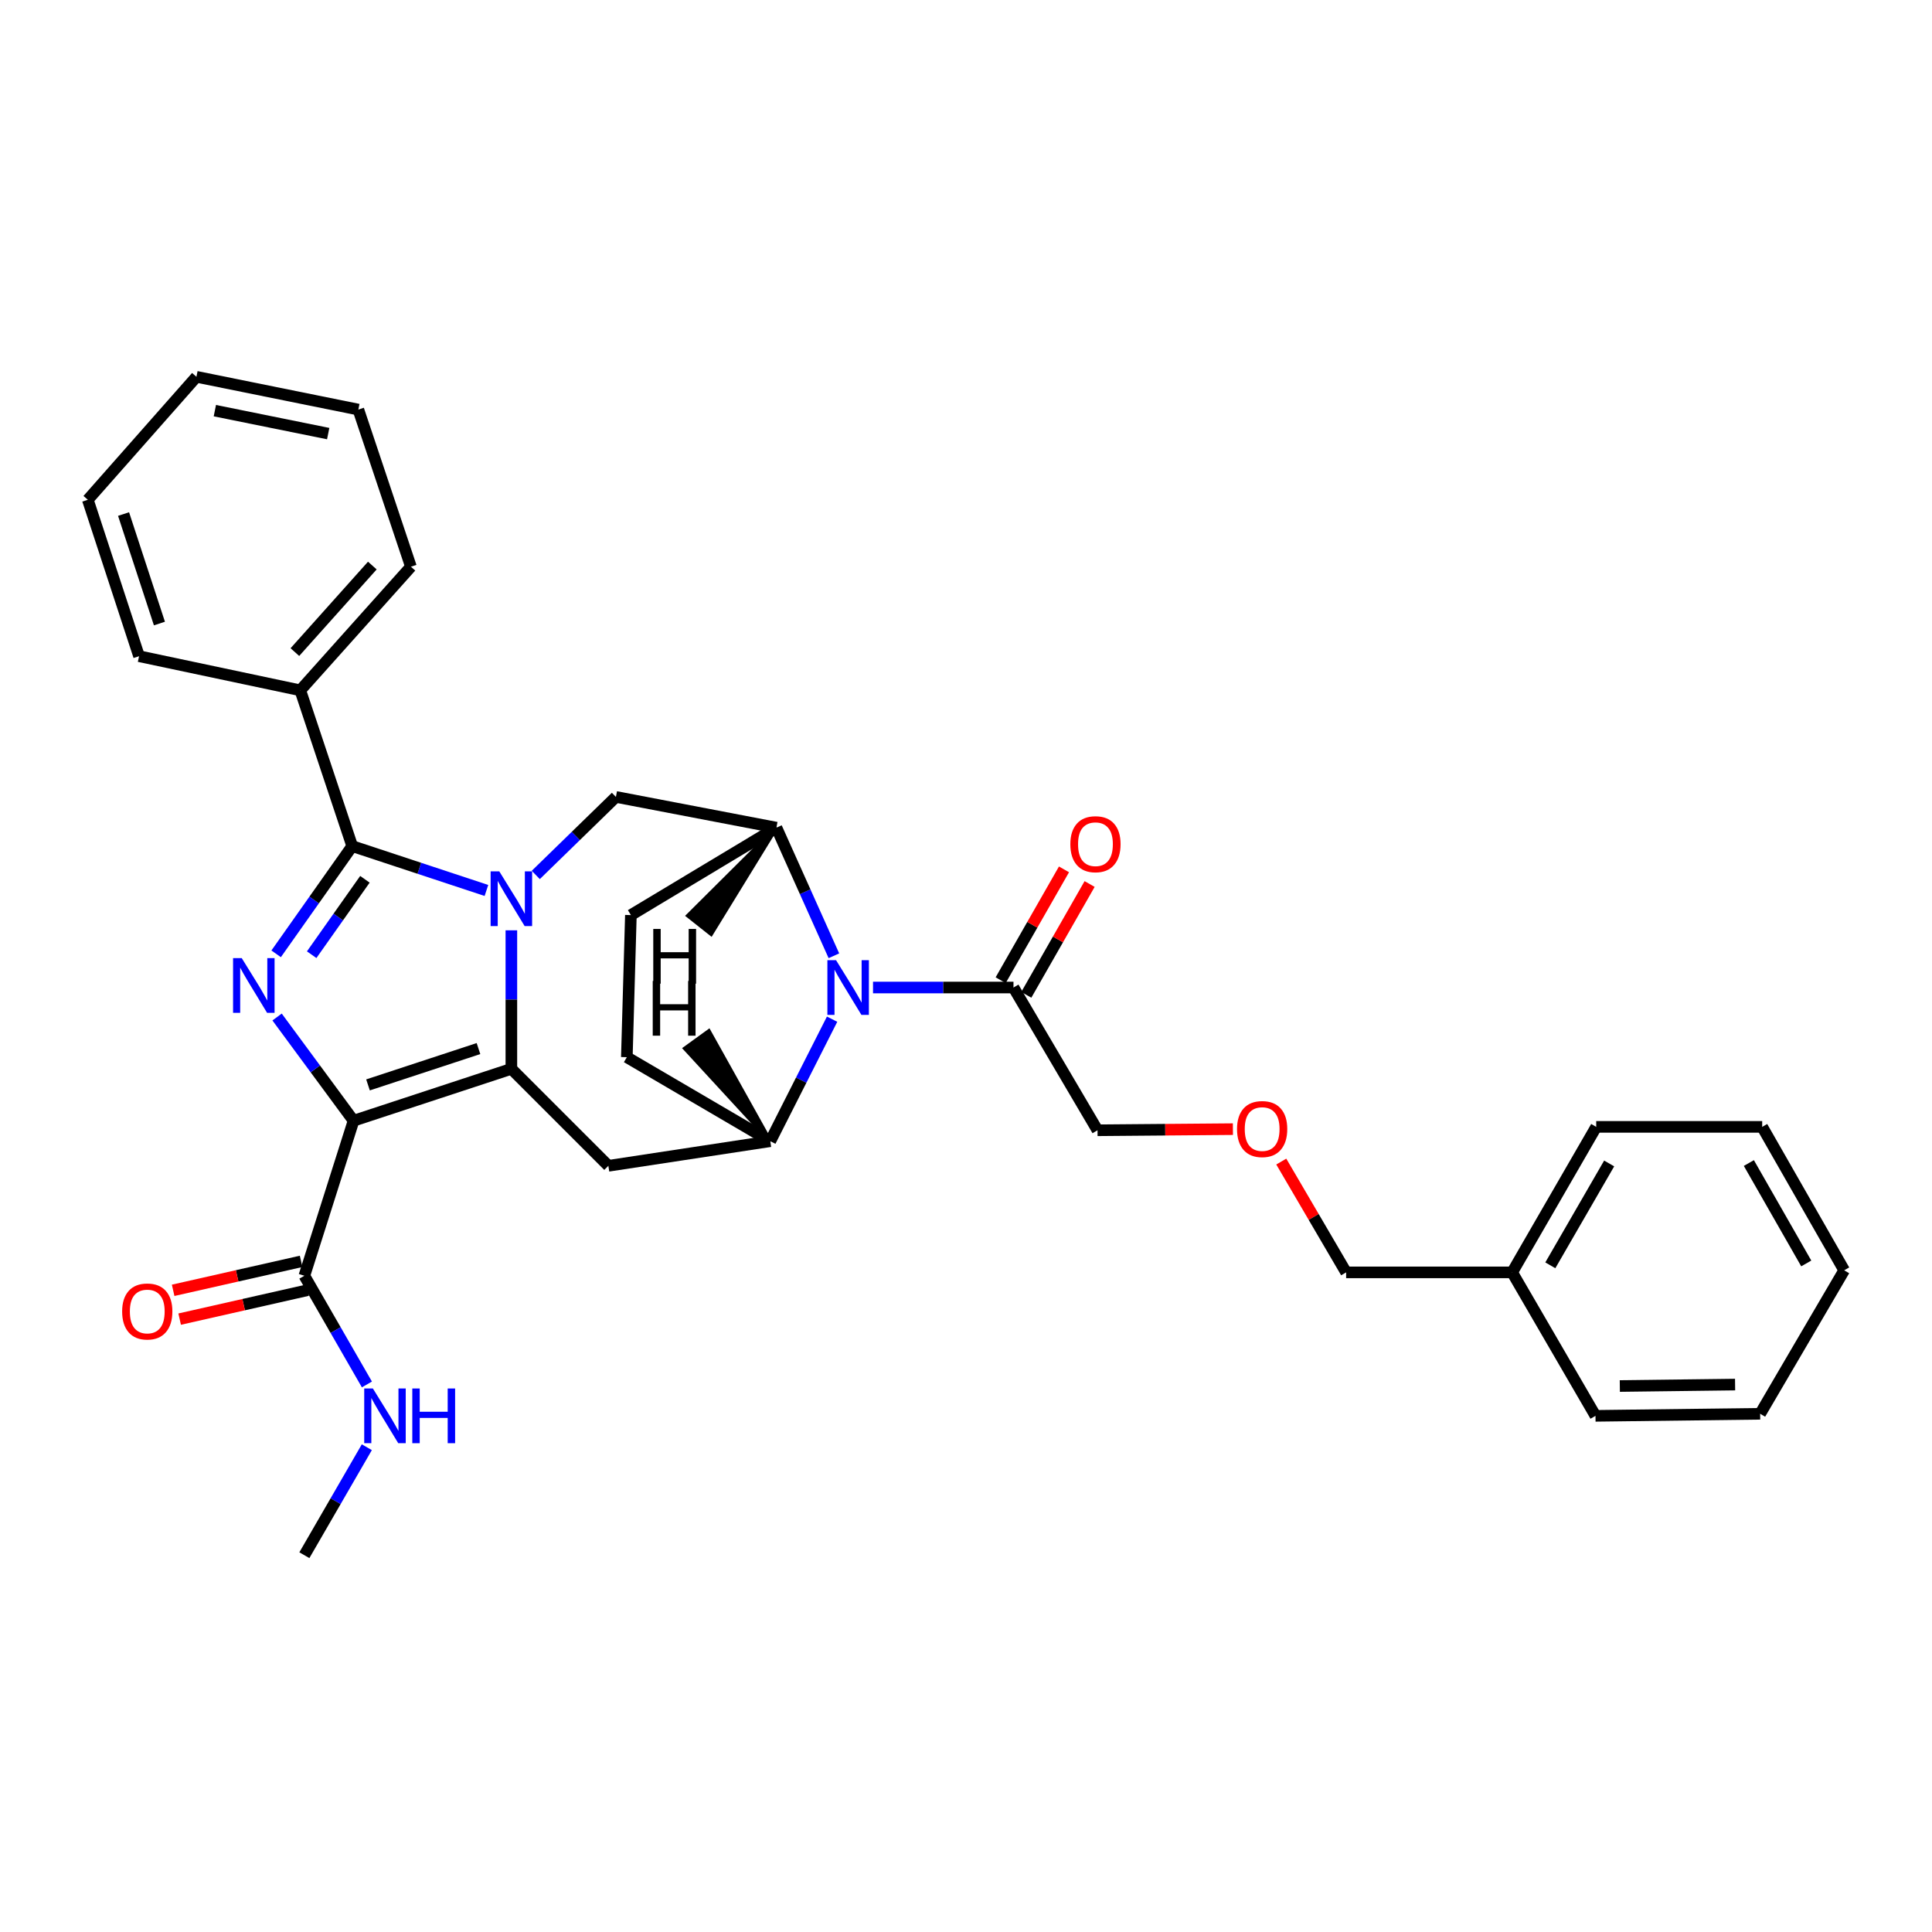 <?xml version='1.0' encoding='iso-8859-1'?>
<svg version='1.1' baseProfile='full'
              xmlns='http://www.w3.org/2000/svg'
                      xmlns:rdkit='http://www.rdkit.org/xml'
                      xmlns:xlink='http://www.w3.org/1999/xlink'
                  xml:space='preserve'
width='1000px' height='1000px' viewBox='0 0 1000 1000'>
<!-- END OF HEADER -->
<rect style='opacity:1.0;fill:#FFFFFF;stroke:none' width='1000' height='1000' x='0' y='0'> </rect>
<path class='bond-1' d='M 264.684,481.53 L 264.684,517.379' style='fill:none;fill-rule:evenodd;stroke:#0000FF;stroke-width:6px;stroke-linecap:butt;stroke-linejoin:miter;stroke-opacity:1' />
<path class='bond-1' d='M 264.684,517.379 L 264.684,553.228' style='fill:none;fill-rule:evenodd;stroke:#000000;stroke-width:6px;stroke-linecap:butt;stroke-linejoin:miter;stroke-opacity:1' />
<path class='bond-3' d='M 251.775,460.902 L 217.039,449.422' style='fill:none;fill-rule:evenodd;stroke:#0000FF;stroke-width:6px;stroke-linecap:butt;stroke-linejoin:miter;stroke-opacity:1' />
<path class='bond-3' d='M 217.039,449.422 L 182.303,437.943' style='fill:none;fill-rule:evenodd;stroke:#000000;stroke-width:6px;stroke-linecap:butt;stroke-linejoin:miter;stroke-opacity:1' />
<path class='bond-8' d='M 277.312,452.873 L 298.053,432.678' style='fill:none;fill-rule:evenodd;stroke:#0000FF;stroke-width:6px;stroke-linecap:butt;stroke-linejoin:miter;stroke-opacity:1' />
<path class='bond-8' d='M 298.053,432.678 L 318.795,412.483' style='fill:none;fill-rule:evenodd;stroke:#000000;stroke-width:6px;stroke-linecap:butt;stroke-linejoin:miter;stroke-opacity:1' />
<path class='bond-0' d='M 182.999,580.089 L 264.684,553.228' style='fill:none;fill-rule:evenodd;stroke:#000000;stroke-width:6px;stroke-linecap:butt;stroke-linejoin:miter;stroke-opacity:1' />
<path class='bond-0' d='M 190.478,561.543 L 247.658,542.741' style='fill:none;fill-rule:evenodd;stroke:#000000;stroke-width:6px;stroke-linecap:butt;stroke-linejoin:miter;stroke-opacity:1' />
<path class='bond-9' d='M 182.999,580.089 L 157.539,660.338' style='fill:none;fill-rule:evenodd;stroke:#000000;stroke-width:6px;stroke-linecap:butt;stroke-linejoin:miter;stroke-opacity:1' />
<path class='bond-32' d='M 182.999,580.089 L 163.209,553.246' style='fill:none;fill-rule:evenodd;stroke:#000000;stroke-width:6px;stroke-linecap:butt;stroke-linejoin:miter;stroke-opacity:1' />
<path class='bond-32' d='M 163.209,553.246 L 143.418,526.403' style='fill:none;fill-rule:evenodd;stroke:#0000FF;stroke-width:6px;stroke-linecap:butt;stroke-linejoin:miter;stroke-opacity:1' />
<path class='bond-5' d='M 264.684,553.228 L 314.89,603.426' style='fill:none;fill-rule:evenodd;stroke:#000000;stroke-width:6px;stroke-linecap:butt;stroke-linejoin:miter;stroke-opacity:1' />
<path class='bond-2' d='M 142.932,493.701 L 162.618,465.822' style='fill:none;fill-rule:evenodd;stroke:#0000FF;stroke-width:6px;stroke-linecap:butt;stroke-linejoin:miter;stroke-opacity:1' />
<path class='bond-2' d='M 162.618,465.822 L 182.303,437.943' style='fill:none;fill-rule:evenodd;stroke:#000000;stroke-width:6px;stroke-linecap:butt;stroke-linejoin:miter;stroke-opacity:1' />
<path class='bond-2' d='M 161.321,494.151 L 175.1,474.636' style='fill:none;fill-rule:evenodd;stroke:#0000FF;stroke-width:6px;stroke-linecap:butt;stroke-linejoin:miter;stroke-opacity:1' />
<path class='bond-2' d='M 175.1,474.636 L 188.88,455.121' style='fill:none;fill-rule:evenodd;stroke:#000000;stroke-width:6px;stroke-linecap:butt;stroke-linejoin:miter;stroke-opacity:1' />
<path class='bond-11' d='M 182.303,437.943 L 155.426,357.311' style='fill:none;fill-rule:evenodd;stroke:#000000;stroke-width:6px;stroke-linecap:butt;stroke-linejoin:miter;stroke-opacity:1' />
<path class='bond-4' d='M 431.625,494.711 L 416.748,461.552' style='fill:none;fill-rule:evenodd;stroke:#0000FF;stroke-width:6px;stroke-linecap:butt;stroke-linejoin:miter;stroke-opacity:1' />
<path class='bond-4' d='M 416.748,461.552 L 401.872,428.392' style='fill:none;fill-rule:evenodd;stroke:#000000;stroke-width:6px;stroke-linecap:butt;stroke-linejoin:miter;stroke-opacity:1' />
<path class='bond-10' d='M 451.875,511.138 L 488.226,511.138' style='fill:none;fill-rule:evenodd;stroke:#0000FF;stroke-width:6px;stroke-linecap:butt;stroke-linejoin:miter;stroke-opacity:1' />
<path class='bond-10' d='M 488.226,511.138 L 524.577,511.138' style='fill:none;fill-rule:evenodd;stroke:#000000;stroke-width:6px;stroke-linecap:butt;stroke-linejoin:miter;stroke-opacity:1' />
<path class='bond-33' d='M 430.692,527.527 L 414.694,559.105' style='fill:none;fill-rule:evenodd;stroke:#0000FF;stroke-width:6px;stroke-linecap:butt;stroke-linejoin:miter;stroke-opacity:1' />
<path class='bond-33' d='M 414.694,559.105 L 398.697,590.683' style='fill:none;fill-rule:evenodd;stroke:#000000;stroke-width:6px;stroke-linecap:butt;stroke-linejoin:miter;stroke-opacity:1' />
<path class='bond-6' d='M 314.89,603.426 L 398.697,590.683' style='fill:none;fill-rule:evenodd;stroke:#000000;stroke-width:6px;stroke-linecap:butt;stroke-linejoin:miter;stroke-opacity:1' />
<path class='bond-34' d='M 398.697,590.683 L 324.449,547.201' style='fill:none;fill-rule:evenodd;stroke:#000000;stroke-width:6px;stroke-linecap:butt;stroke-linejoin:miter;stroke-opacity:1' />
<path class='bond-37' d='M 398.697,590.683 L 366.902,533.71 L 354.522,542.668 Z' style='fill:#000000;fill-rule:evenodd;fill-opacity:1;stroke:#000000;stroke-width:2px;stroke-linecap:butt;stroke-linejoin:miter;stroke-opacity:1;' />
<path class='bond-7' d='M 401.872,428.392 L 318.795,412.483' style='fill:none;fill-rule:evenodd;stroke:#000000;stroke-width:6px;stroke-linecap:butt;stroke-linejoin:miter;stroke-opacity:1' />
<path class='bond-13' d='M 401.872,428.392 L 326.546,473.649' style='fill:none;fill-rule:evenodd;stroke:#000000;stroke-width:6px;stroke-linecap:butt;stroke-linejoin:miter;stroke-opacity:1' />
<path class='bond-38' d='M 401.872,428.392 L 356.095,473.957 L 368.081,483.436 Z' style='fill:#000000;fill-rule:evenodd;fill-opacity:1;stroke:#000000;stroke-width:2px;stroke-linecap:butt;stroke-linejoin:miter;stroke-opacity:1;' />
<path class='bond-14' d='M 155.854,652.886 L 122.736,660.378' style='fill:none;fill-rule:evenodd;stroke:#000000;stroke-width:6px;stroke-linecap:butt;stroke-linejoin:miter;stroke-opacity:1' />
<path class='bond-14' d='M 122.736,660.378 L 89.618,667.87' style='fill:none;fill-rule:evenodd;stroke:#FF0000;stroke-width:6px;stroke-linecap:butt;stroke-linejoin:miter;stroke-opacity:1' />
<path class='bond-14' d='M 159.225,667.791 L 126.108,675.283' style='fill:none;fill-rule:evenodd;stroke:#000000;stroke-width:6px;stroke-linecap:butt;stroke-linejoin:miter;stroke-opacity:1' />
<path class='bond-14' d='M 126.108,675.283 L 92.99,682.775' style='fill:none;fill-rule:evenodd;stroke:#FF0000;stroke-width:6px;stroke-linecap:butt;stroke-linejoin:miter;stroke-opacity:1' />
<path class='bond-16' d='M 157.539,660.338 L 173.726,688.462' style='fill:none;fill-rule:evenodd;stroke:#000000;stroke-width:6px;stroke-linecap:butt;stroke-linejoin:miter;stroke-opacity:1' />
<path class='bond-16' d='M 173.726,688.462 L 189.912,716.586' style='fill:none;fill-rule:evenodd;stroke:#0000FF;stroke-width:6px;stroke-linecap:butt;stroke-linejoin:miter;stroke-opacity:1' />
<path class='bond-15' d='M 531.211,514.928 L 547.598,486.245' style='fill:none;fill-rule:evenodd;stroke:#000000;stroke-width:6px;stroke-linecap:butt;stroke-linejoin:miter;stroke-opacity:1' />
<path class='bond-15' d='M 547.598,486.245 L 563.986,457.562' style='fill:none;fill-rule:evenodd;stroke:#FF0000;stroke-width:6px;stroke-linecap:butt;stroke-linejoin:miter;stroke-opacity:1' />
<path class='bond-15' d='M 517.943,507.348 L 534.33,478.665' style='fill:none;fill-rule:evenodd;stroke:#000000;stroke-width:6px;stroke-linecap:butt;stroke-linejoin:miter;stroke-opacity:1' />
<path class='bond-15' d='M 534.33,478.665 L 550.718,449.981' style='fill:none;fill-rule:evenodd;stroke:#FF0000;stroke-width:6px;stroke-linecap:butt;stroke-linejoin:miter;stroke-opacity:1' />
<path class='bond-18' d='M 524.577,511.138 L 568.068,585.029' style='fill:none;fill-rule:evenodd;stroke:#000000;stroke-width:6px;stroke-linecap:butt;stroke-linejoin:miter;stroke-opacity:1' />
<path class='bond-21' d='M 155.426,357.311 L 212.695,293.327' style='fill:none;fill-rule:evenodd;stroke:#000000;stroke-width:6px;stroke-linecap:butt;stroke-linejoin:miter;stroke-opacity:1' />
<path class='bond-21' d='M 152.63,337.522 L 192.718,292.733' style='fill:none;fill-rule:evenodd;stroke:#000000;stroke-width:6px;stroke-linecap:butt;stroke-linejoin:miter;stroke-opacity:1' />
<path class='bond-22' d='M 155.426,357.311 L 71.975,339.645' style='fill:none;fill-rule:evenodd;stroke:#000000;stroke-width:6px;stroke-linecap:butt;stroke-linejoin:miter;stroke-opacity:1' />
<path class='bond-12' d='M 324.449,547.201 L 326.546,473.649' style='fill:none;fill-rule:evenodd;stroke:#000000;stroke-width:6px;stroke-linecap:butt;stroke-linejoin:miter;stroke-opacity:1' />
<path class='bond-23' d='M 189.869,749.081 L 173.704,777.026' style='fill:none;fill-rule:evenodd;stroke:#0000FF;stroke-width:6px;stroke-linecap:butt;stroke-linejoin:miter;stroke-opacity:1' />
<path class='bond-23' d='M 173.704,777.026 L 157.539,804.972' style='fill:none;fill-rule:evenodd;stroke:#000000;stroke-width:6px;stroke-linecap:butt;stroke-linejoin:miter;stroke-opacity:1' />
<path class='bond-17' d='M 638.153,584.443 L 603.11,584.736' style='fill:none;fill-rule:evenodd;stroke:#FF0000;stroke-width:6px;stroke-linecap:butt;stroke-linejoin:miter;stroke-opacity:1' />
<path class='bond-17' d='M 603.11,584.736 L 568.068,585.029' style='fill:none;fill-rule:evenodd;stroke:#000000;stroke-width:6px;stroke-linecap:butt;stroke-linejoin:miter;stroke-opacity:1' />
<path class='bond-20' d='M 663.184,601.228 L 679.971,629.904' style='fill:none;fill-rule:evenodd;stroke:#FF0000;stroke-width:6px;stroke-linecap:butt;stroke-linejoin:miter;stroke-opacity:1' />
<path class='bond-20' d='M 679.971,629.904 L 696.758,658.581' style='fill:none;fill-rule:evenodd;stroke:#000000;stroke-width:6px;stroke-linecap:butt;stroke-linejoin:miter;stroke-opacity:1' />
<path class='bond-19' d='M 782.687,658.581 L 696.758,658.581' style='fill:none;fill-rule:evenodd;stroke:#000000;stroke-width:6px;stroke-linecap:butt;stroke-linejoin:miter;stroke-opacity:1' />
<path class='bond-24' d='M 782.687,658.581 L 826.195,583.264' style='fill:none;fill-rule:evenodd;stroke:#000000;stroke-width:6px;stroke-linecap:butt;stroke-linejoin:miter;stroke-opacity:1' />
<path class='bond-24' d='M 802.445,654.927 L 832.901,602.205' style='fill:none;fill-rule:evenodd;stroke:#000000;stroke-width:6px;stroke-linecap:butt;stroke-linejoin:miter;stroke-opacity:1' />
<path class='bond-25' d='M 782.687,658.581 L 825.821,732.837' style='fill:none;fill-rule:evenodd;stroke:#000000;stroke-width:6px;stroke-linecap:butt;stroke-linejoin:miter;stroke-opacity:1' />
<path class='bond-27' d='M 212.695,293.327 L 185.478,211.999' style='fill:none;fill-rule:evenodd;stroke:#000000;stroke-width:6px;stroke-linecap:butt;stroke-linejoin:miter;stroke-opacity:1' />
<path class='bond-26' d='M 71.975,339.645 L 45.455,258.682' style='fill:none;fill-rule:evenodd;stroke:#000000;stroke-width:6px;stroke-linecap:butt;stroke-linejoin:miter;stroke-opacity:1' />
<path class='bond-26' d='M 82.519,322.743 L 63.954,266.069' style='fill:none;fill-rule:evenodd;stroke:#000000;stroke-width:6px;stroke-linecap:butt;stroke-linejoin:miter;stroke-opacity:1' />
<path class='bond-28' d='M 826.195,583.264 L 912.107,583.264' style='fill:none;fill-rule:evenodd;stroke:#000000;stroke-width:6px;stroke-linecap:butt;stroke-linejoin:miter;stroke-opacity:1' />
<path class='bond-29' d='M 825.821,732.837 L 911.054,731.776' style='fill:none;fill-rule:evenodd;stroke:#000000;stroke-width:6px;stroke-linecap:butt;stroke-linejoin:miter;stroke-opacity:1' />
<path class='bond-29' d='M 838.416,717.399 L 898.079,716.656' style='fill:none;fill-rule:evenodd;stroke:#000000;stroke-width:6px;stroke-linecap:butt;stroke-linejoin:miter;stroke-opacity:1' />
<path class='bond-30' d='M 45.455,258.682 L 101.671,195.028' style='fill:none;fill-rule:evenodd;stroke:#000000;stroke-width:6px;stroke-linecap:butt;stroke-linejoin:miter;stroke-opacity:1' />
<path class='bond-35' d='M 185.478,211.999 L 101.671,195.028' style='fill:none;fill-rule:evenodd;stroke:#000000;stroke-width:6px;stroke-linecap:butt;stroke-linejoin:miter;stroke-opacity:1' />
<path class='bond-35' d='M 169.874,224.43 L 111.209,212.551' style='fill:none;fill-rule:evenodd;stroke:#000000;stroke-width:6px;stroke-linecap:butt;stroke-linejoin:miter;stroke-opacity:1' />
<path class='bond-36' d='M 912.107,583.264 L 954.545,657.511' style='fill:none;fill-rule:evenodd;stroke:#000000;stroke-width:6px;stroke-linecap:butt;stroke-linejoin:miter;stroke-opacity:1' />
<path class='bond-36' d='M 905.206,601.984 L 934.913,653.957' style='fill:none;fill-rule:evenodd;stroke:#000000;stroke-width:6px;stroke-linecap:butt;stroke-linejoin:miter;stroke-opacity:1' />
<path class='bond-31' d='M 911.054,731.776 L 954.545,657.511' style='fill:none;fill-rule:evenodd;stroke:#000000;stroke-width:6px;stroke-linecap:butt;stroke-linejoin:miter;stroke-opacity:1' />
<path  class='atom-0' d='M 258.424 451.008
L 267.704 466.008
Q 268.624 467.488, 270.104 470.168
Q 271.584 472.848, 271.664 473.008
L 271.664 451.008
L 275.424 451.008
L 275.424 479.328
L 271.544 479.328
L 261.584 462.928
Q 260.424 461.008, 259.184 458.808
Q 257.984 456.608, 257.624 455.928
L 257.624 479.328
L 253.944 479.328
L 253.944 451.008
L 258.424 451.008
' fill='#0000FF'/>
<path  class='atom-3' d='M 125.115 495.908
L 134.395 510.908
Q 135.315 512.388, 136.795 515.068
Q 138.275 517.748, 138.355 517.908
L 138.355 495.908
L 142.115 495.908
L 142.115 524.228
L 138.235 524.228
L 128.275 507.828
Q 127.115 505.908, 125.875 503.708
Q 124.675 501.508, 124.315 500.828
L 124.315 524.228
L 120.635 524.228
L 120.635 495.908
L 125.115 495.908
' fill='#0000FF'/>
<path  class='atom-5' d='M 432.736 496.978
L 442.016 511.978
Q 442.936 513.458, 444.416 516.138
Q 445.896 518.818, 445.976 518.978
L 445.976 496.978
L 449.736 496.978
L 449.736 525.298
L 445.856 525.298
L 435.896 508.898
Q 434.736 506.978, 433.496 504.778
Q 432.296 502.578, 431.936 501.898
L 431.936 525.298
L 428.256 525.298
L 428.256 496.978
L 432.736 496.978
' fill='#0000FF'/>
<path  class='atom-15' d='M 63.22 678.815
Q 63.22 672.015, 66.58 668.215
Q 69.94 664.415, 76.22 664.415
Q 82.5 664.415, 85.86 668.215
Q 89.22 672.015, 89.22 678.815
Q 89.22 685.695, 85.82 689.615
Q 82.42 693.495, 76.22 693.495
Q 69.98 693.495, 66.58 689.615
Q 63.22 685.735, 63.22 678.815
M 76.22 690.295
Q 80.54 690.295, 82.86 687.415
Q 85.22 684.495, 85.22 678.815
Q 85.22 673.255, 82.86 670.455
Q 80.54 667.615, 76.22 667.615
Q 71.9 667.615, 69.54 670.415
Q 67.22 673.215, 67.22 678.815
Q 67.22 684.535, 69.54 687.415
Q 71.9 690.295, 76.22 690.295
' fill='#FF0000'/>
<path  class='atom-16' d='M 554.006 436.953
Q 554.006 430.153, 557.366 426.353
Q 560.726 422.553, 567.006 422.553
Q 573.286 422.553, 576.646 426.353
Q 580.006 430.153, 580.006 436.953
Q 580.006 443.833, 576.606 447.753
Q 573.206 451.633, 567.006 451.633
Q 560.766 451.633, 557.366 447.753
Q 554.006 443.873, 554.006 436.953
M 567.006 448.433
Q 571.326 448.433, 573.646 445.553
Q 576.006 442.633, 576.006 436.953
Q 576.006 431.393, 573.646 428.593
Q 571.326 425.753, 567.006 425.753
Q 562.686 425.753, 560.326 428.553
Q 558.006 431.353, 558.006 436.953
Q 558.006 442.673, 560.326 445.553
Q 562.686 448.433, 567.006 448.433
' fill='#FF0000'/>
<path  class='atom-17' d='M 193.005 718.677
L 202.285 733.677
Q 203.205 735.157, 204.685 737.837
Q 206.165 740.517, 206.245 740.677
L 206.245 718.677
L 210.005 718.677
L 210.005 746.997
L 206.125 746.997
L 196.165 730.597
Q 195.005 728.677, 193.765 726.477
Q 192.565 724.277, 192.205 723.597
L 192.205 746.997
L 188.525 746.997
L 188.525 718.677
L 193.005 718.677
' fill='#0000FF'/>
<path  class='atom-17' d='M 213.405 718.677
L 217.245 718.677
L 217.245 730.717
L 231.725 730.717
L 231.725 718.677
L 235.565 718.677
L 235.565 746.997
L 231.725 746.997
L 231.725 733.917
L 217.245 733.917
L 217.245 746.997
L 213.405 746.997
L 213.405 718.677
' fill='#0000FF'/>
<path  class='atom-18' d='M 640.284 584.396
Q 640.284 577.596, 643.644 573.796
Q 647.004 569.996, 653.284 569.996
Q 659.564 569.996, 662.924 573.796
Q 666.284 577.596, 666.284 584.396
Q 666.284 591.276, 662.884 595.196
Q 659.484 599.076, 653.284 599.076
Q 647.044 599.076, 643.644 595.196
Q 640.284 591.316, 640.284 584.396
M 653.284 595.876
Q 657.604 595.876, 659.924 592.996
Q 662.284 590.076, 662.284 584.396
Q 662.284 578.836, 659.924 576.036
Q 657.604 573.196, 653.284 573.196
Q 648.964 573.196, 646.604 575.996
Q 644.284 578.796, 644.284 584.396
Q 644.284 590.116, 646.604 592.996
Q 648.964 595.876, 653.284 595.876
' fill='#FF0000'/>
<path  class='atom-33' d='M 337.851 507.746
L 341.691 507.746
L 341.691 519.786
L 356.171 519.786
L 356.171 507.746
L 360.011 507.746
L 360.011 536.066
L 356.171 536.066
L 356.171 522.986
L 341.691 522.986
L 341.691 536.066
L 337.851 536.066
L 337.851 507.746
' fill='#000000'/>
<path  class='atom-34' d='M 338.131 480.819
L 341.971 480.819
L 341.971 492.859
L 356.451 492.859
L 356.451 480.819
L 360.291 480.819
L 360.291 509.139
L 356.451 509.139
L 356.451 496.059
L 341.971 496.059
L 341.971 509.139
L 338.131 509.139
L 338.131 480.819
' fill='#000000'/>
</svg>
